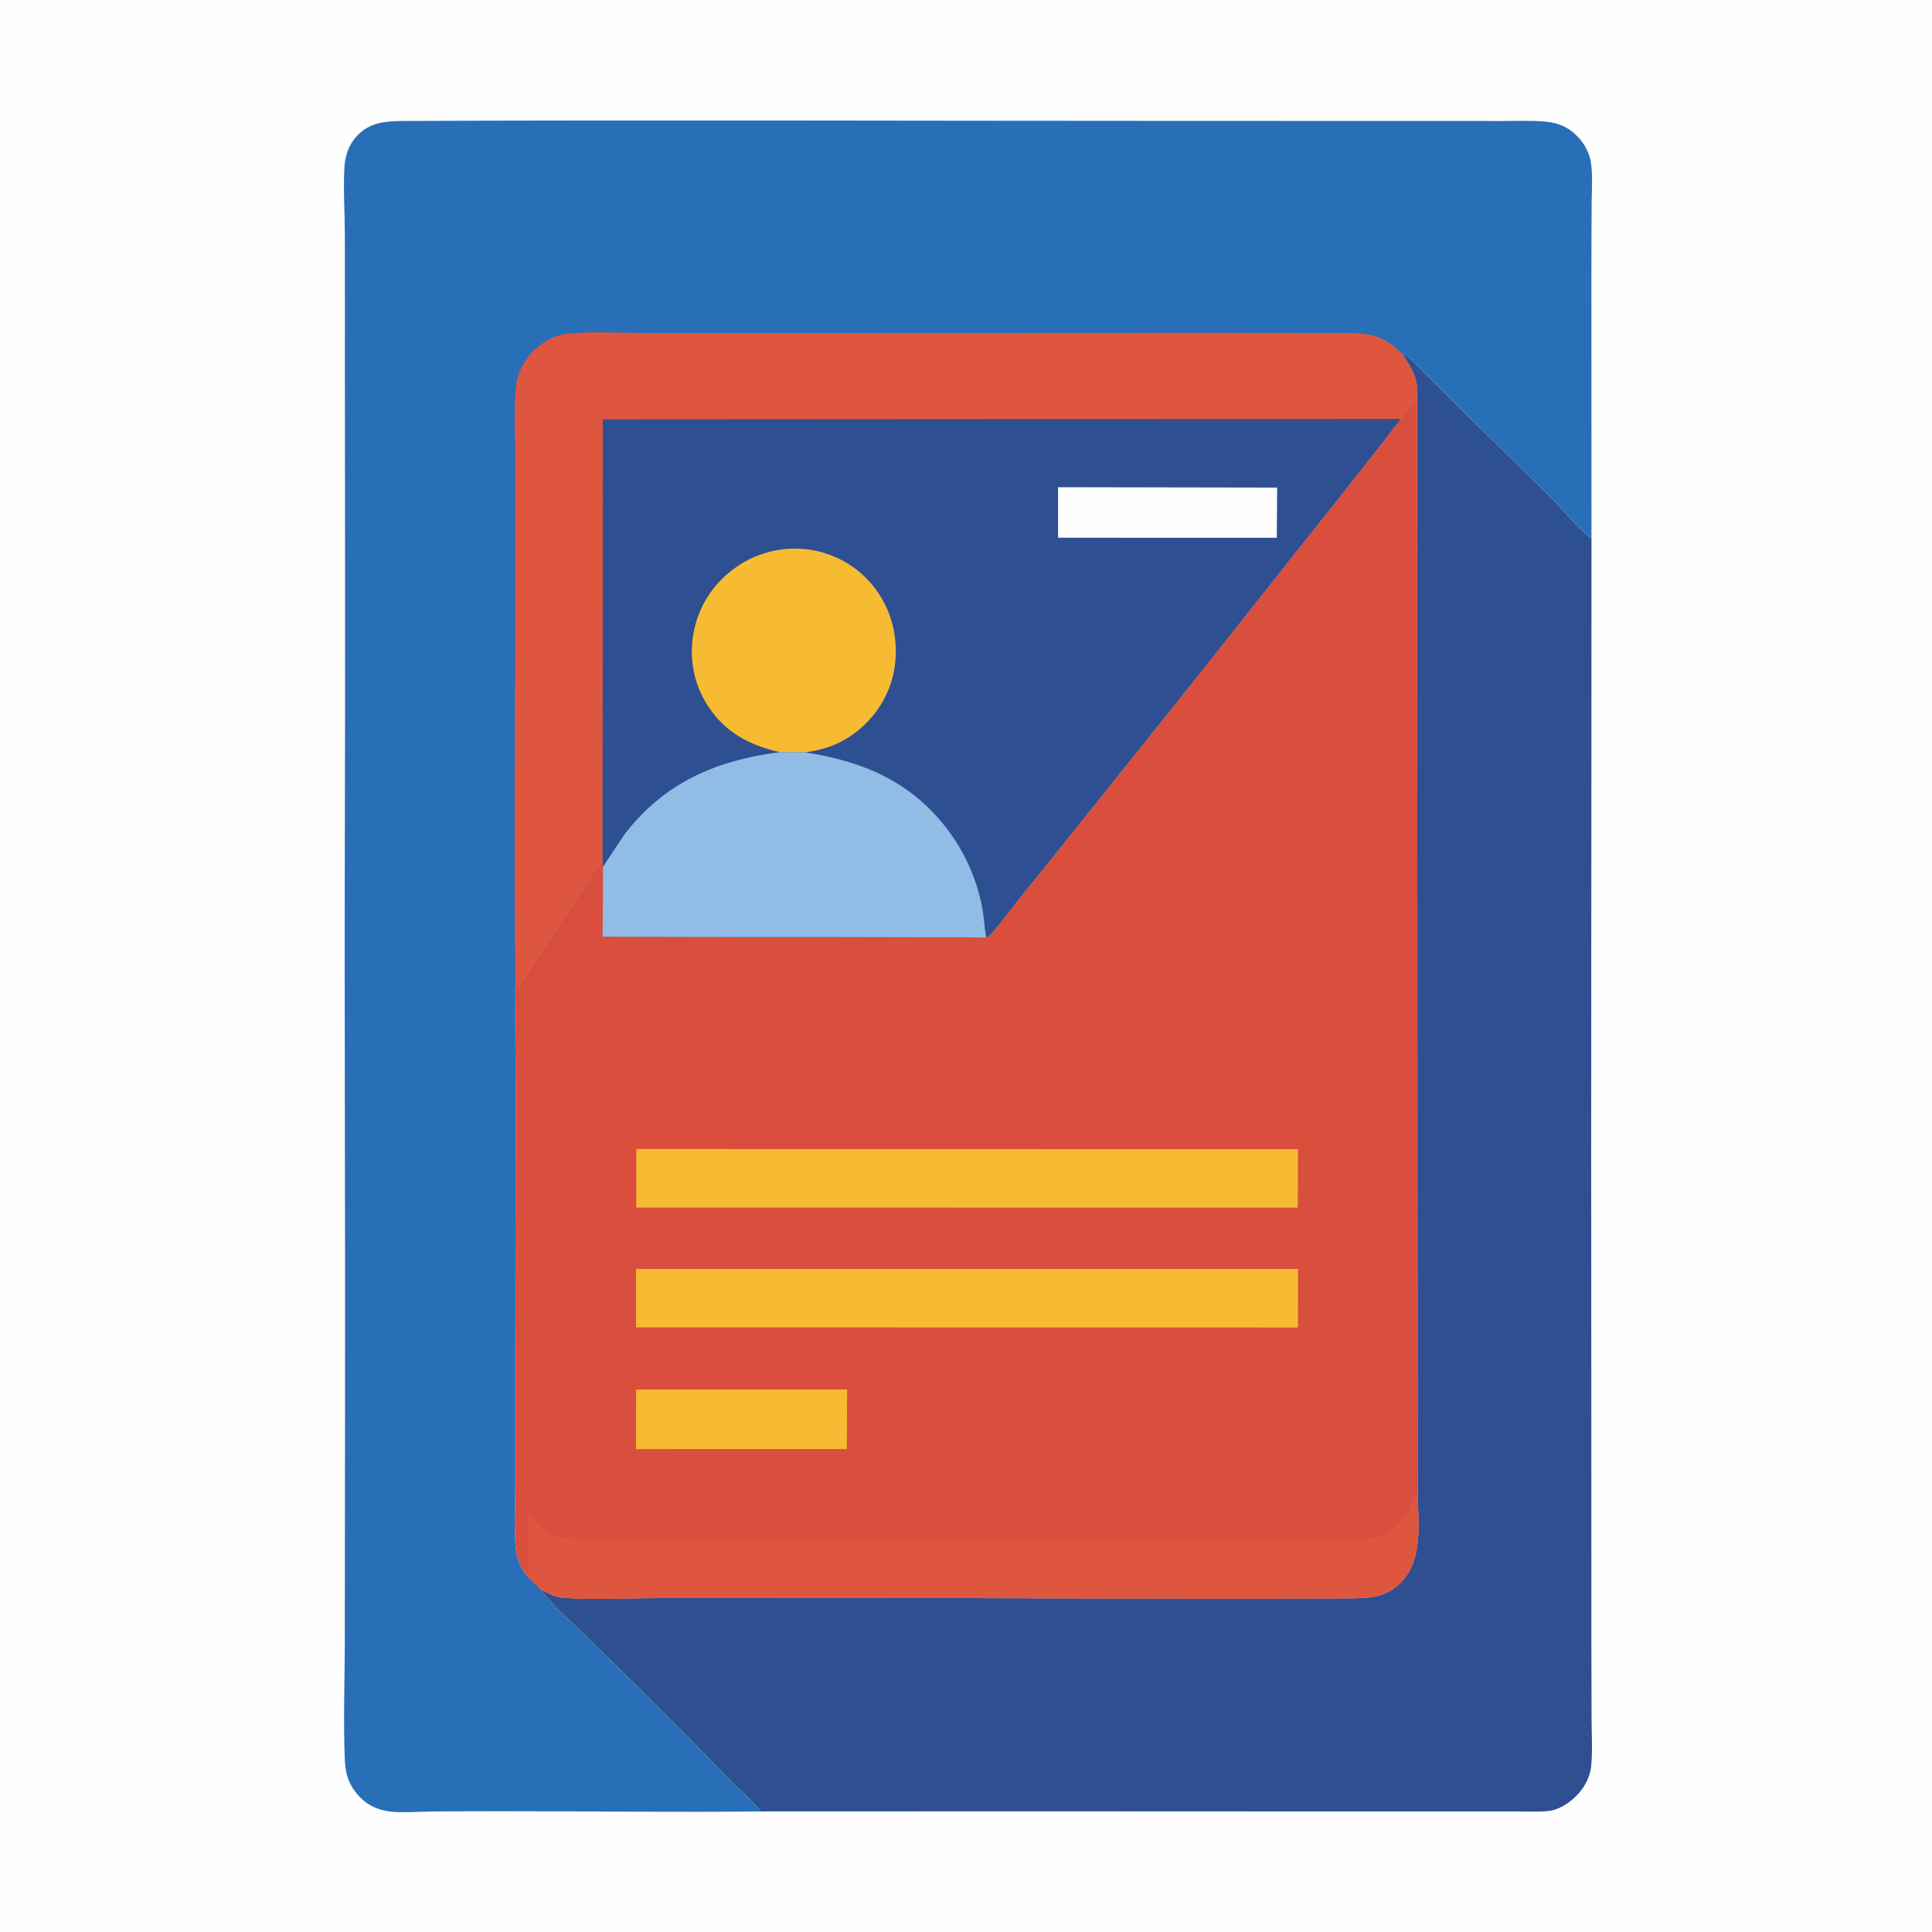 <svg version="1.1" xmlns="http://www.w3.org/2000/svg" style="display: block;" viewBox="0 0 2048 2048" width="1024" height="1024">
<path transform="translate(0,0)" fill="rgb(254,254,254)" d="M 0 0 L 2048 0 L 2048 2048 L 0 2048 L 0 0 z"/>
<path transform="translate(0,0)" fill="rgb(46,79,146)" d="M 1486.31 375.155 C 1488.37 375.571 1489.81 375.99 1491.48 377.343 C 1497.8 382.486 1503.49 389.004 1509.29 394.772 C 1521.37 406.78 1533.41 418.824 1545.51 430.814 C 1579.05 464.056 1613.24 496.71 1646.61 530.111 C 1656.36 539.88 1676.74 564.867 1687.03 570.652 C 1687.1 862.418 1686.46 1154.19 1686.84 1445.96 C 1686.97 1541.85 1686.83 1637.75 1686.92 1733.64 C 1686.94 1762.91 1686.98 1792.17 1687.12 1821.43 C 1687.19 1837.83 1688.25 1854.9 1686.82 1871.22 C 1685.72 1883.67 1679.62 1895.07 1670.85 1903.86 C 1663.36 1911.36 1652.44 1918.51 1641.67 1919.7 C 1631.7 1920.8 1621.1 1920.22 1611.06 1920.22 C 1592.93 1920.22 1574.8 1920.19 1556.66 1920.18 C 1498.59 1920.14 1440.51 1920.21 1382.43 1920.2 C 1190.41 1920.13 998.387 1919.97 806.368 1920.18 C 796.877 1907.48 780.232 1893.97 768.812 1882.01 C 722.114 1833.13 673.554 1785.73 625.338 1738.33 C 610.865 1724.11 583.523 1700.4 573.302 1685.14 C 580.706 1688.8 588.652 1693.1 597.022 1693.73 C 628.259 1696.08 661.818 1694.16 693.283 1694.13 C 756.05 1694.06 818.817 1694.01 881.584 1693.97 C 1064.19 1693.87 1246.82 1695.07 1429.42 1694.32 C 1451.28 1694.23 1469.47 1693.74 1485.66 1676.81 C 1508.57 1652.87 1503.43 1614.14 1502.68 1583.42 L 1502.22 413.5 C 1501.9 398.663 1494.4 386.972 1486.31 375.155 z"/>
<path transform="translate(0,0)" fill="rgb(218,78,61)" d="M 1502.22 413.5 L 1502.68 1583.42 C 1503.43 1614.14 1508.57 1652.87 1485.66 1676.81 C 1469.47 1693.74 1451.28 1694.23 1429.42 1694.32 C 1246.82 1695.07 1064.19 1693.87 881.584 1693.97 C 818.817 1694.01 756.05 1694.06 693.283 1694.13 C 661.818 1694.16 628.259 1696.08 597.022 1693.73 C 588.652 1693.1 580.706 1688.8 573.302 1685.14 L 559.758 1671.86 C 553.072 1664.01 548.27 1654.45 547.081 1644.15 C 544.527 1622.04 546.2 1598.37 546.221 1576.11 C 546.261 1534.63 546.236 1493.14 546.218 1451.66 C 546.177 1359.23 546.589 1266.8 546.647 1174.37 C 546.674 1131.56 545.978 1088.75 546.304 1045.94 C 547.479 1045.71 548.176 1045.48 549.102 1044.64 C 556.096 1038.26 562.362 1025.61 567.74 1017.63 C 584.082 993.367 600.4 969.125 616.391 944.627 C 621.528 936.758 631.721 917.402 638.816 912.839 L 639.181 918.848 L 638.886 992.892 L 1045.5 993.737 C 1048.48 992.537 1050.36 990.391 1052.4 987.991 C 1063.57 974.84 1073.76 960.721 1084.65 947.312 C 1123.28 899.745 1161.3 851.703 1199.69 803.951 C 1256.41 733.401 1312.59 662.407 1368.75 591.413 C 1407.5 542.426 1446.75 493.753 1484.72 444.153 L 1498.09 426.554 L 1499.06 425.019 C 1501.74 420.858 1502.2 418.492 1502.22 413.5 z"/>
<path transform="translate(0,0)" fill="rgb(247,187,51)" d="M 674.292 1473.04 L 897.982 1473 L 897.676 1536.04 L 674.186 1536.09 L 674.292 1473.04 z"/>
<path transform="translate(0,0)" fill="rgb(247,187,51)" d="M 674.551 1218.05 L 1375.9 1218.17 L 1375.7 1280.14 L 674.48 1280.08 L 674.551 1218.05 z"/>
<path transform="translate(0,0)" fill="rgb(247,187,51)" d="M 674.251 1345.1 L 1375.98 1345.2 L 1375.86 1407.2 L 674.203 1407.1 L 674.251 1345.1 z"/>
<path transform="translate(0,0)" fill="rgb(223,86,62)" d="M 559.22 1601.36 C 566.107 1612.47 574.408 1621.56 586.725 1626.81 C 595.752 1630.66 604.696 1631.37 614.37 1631.64 C 662.78 1633.01 711.557 1631.76 759.999 1631.74 C 846.934 1631.71 933.868 1631.93 1020.8 1631.9 C 1111 1631.87 1201.2 1631.77 1291.4 1631.83 C 1340.23 1631.87 1389.28 1632.98 1438.07 1631.81 C 1445.2 1631.64 1455.23 1631.92 1461.83 1629.17 L 1463.11 1628.6 C 1478.29 1621.94 1488.15 1612.35 1495.27 1597.49 C 1497.32 1593.2 1499.08 1588.34 1501.87 1584.49 L 1502.68 1583.42 C 1503.43 1614.14 1508.57 1652.87 1485.66 1676.81 C 1469.47 1693.74 1451.28 1694.23 1429.42 1694.32 C 1246.82 1695.07 1064.19 1693.87 881.584 1693.97 C 818.817 1694.01 756.05 1694.06 693.283 1694.13 C 661.818 1694.16 628.259 1696.08 597.022 1693.73 C 588.652 1693.1 580.706 1688.8 573.302 1685.14 L 559.758 1671.86 L 559.22 1601.36 z"/>
<path transform="translate(0,0)" fill="rgb(40,111,184)" d="M 806.368 1920.18 C 718.235 1921.22 629.935 1919.98 541.785 1920 C 514.189 1920.01 486.59 1919.98 458.995 1920.22 C 444.558 1920.35 428.856 1921.82 414.532 1920.41 C 403.875 1919.36 392.97 1915.42 384.932 1908.23 C 371.8 1896.47 366.251 1883.47 365.532 1865.95 C 363.815 1824.06 365.443 1781.4 365.508 1739.42 C 365.63 1660.39 365.59 1581.36 365.734 1502.32 C 366.117 1292.1 364.966 1081.86 365.569 871.634 C 366.025 712.763 365.696 553.856 365.604 394.982 C 365.575 346.222 365.702 297.46 365.552 248.701 C 365.479 225.079 363.769 200.74 365.105 177.232 C 365.813 164.764 370.019 152.797 378.761 143.651 C 393.042 128.71 411.176 128.293 430.325 128.212 C 701.753 127.064 973.221 128.133 1244.65 128.12 C 1332.91 128.116 1421.16 128.105 1509.41 128.192 C 1537.07 128.219 1564.73 128.227 1592.4 128.271 C 1607.59 128.295 1623.33 127.536 1638.45 128.949 C 1651.98 130.213 1662.58 134.743 1672.09 144.534 C 1679.5 152.151 1684.84 161.83 1686.44 172.386 C 1688.59 186.492 1687.28 201.774 1687.2 216.071 C 1687.06 241.538 1686.95 267.002 1686.95 292.469 C 1686.93 385.196 1687.08 477.924 1687.03 570.652 C 1676.74 564.867 1656.36 539.88 1646.61 530.111 C 1613.24 496.71 1579.05 464.056 1545.51 430.814 C 1533.41 418.824 1521.37 406.78 1509.29 394.772 C 1503.49 389.004 1497.8 382.486 1491.48 377.343 C 1489.81 375.99 1488.37 375.571 1486.31 375.155 C 1494.4 386.972 1501.9 398.663 1502.22 413.5 C 1502.2 418.492 1501.74 420.858 1499.06 425.019 L 1498.09 426.554 L 1484.72 444.153 C 1446.75 493.753 1407.5 542.426 1368.75 591.413 C 1312.59 662.407 1256.41 733.401 1199.69 803.951 C 1161.3 851.703 1123.28 899.745 1084.65 947.312 C 1073.76 960.721 1063.57 974.84 1052.4 987.991 C 1050.36 990.391 1048.48 992.537 1045.5 993.737 L 638.886 992.892 L 639.181 918.848 L 638.816 912.839 C 631.721 917.402 621.528 936.758 616.391 944.627 C 600.4 969.125 584.082 993.367 567.74 1017.63 C 562.362 1025.61 556.096 1038.26 549.102 1044.64 C 548.176 1045.48 547.479 1045.71 546.304 1045.94 C 545.978 1088.75 546.674 1131.56 546.647 1174.37 C 546.589 1266.8 546.177 1359.23 546.218 1451.66 C 546.236 1493.14 546.261 1534.63 546.221 1576.11 C 546.2 1598.37 544.527 1622.04 547.081 1644.15 C 548.27 1654.45 553.072 1664.01 559.758 1671.86 L 573.302 1685.14 C 583.523 1700.4 610.865 1724.11 625.338 1738.33 C 673.554 1785.73 722.114 1833.13 768.812 1882.01 C 780.232 1893.97 796.877 1907.48 806.368 1920.18 z"/>
<path transform="translate(0,0)" fill="rgb(223,86,62)" d="M 546.304 1045.94 L 546.218 1042.13 C 544.779 898.221 546.14 754.162 546.114 610.234 C 546.106 566.514 546.094 522.794 546.099 479.075 C 546.102 455.191 544.24 429.651 547.462 406.031 C 549.062 394.303 556.649 380.786 564.899 372.533 C 573.937 363.491 586.403 355.867 599.2 354.137 C 623.428 350.863 659.896 353.029 685.051 353.053 C 740.902 353.105 796.753 353.093 852.604 353.093 C 1043.24 353.093 1233.89 352.64 1424.52 352.992 C 1452.16 353.044 1466.15 354.934 1486.31 375.155 C 1494.4 386.972 1501.9 398.663 1502.22 413.5 C 1502.2 418.492 1501.74 420.858 1499.06 425.019 L 1498.09 426.554 L 1484.72 444.153 L 639.066 444.657 L 638.816 912.839 C 631.721 917.402 621.528 936.758 616.391 944.627 C 600.4 969.125 584.082 993.367 567.74 1017.63 C 562.362 1025.61 556.096 1038.26 549.102 1044.64 C 548.176 1045.48 547.479 1045.71 546.304 1045.94 z"/>
<path transform="translate(0,0)" fill="rgb(46,79,146)" d="M 1484.72 444.153 C 1446.75 493.753 1407.5 542.426 1368.75 591.413 C 1312.59 662.407 1256.41 733.401 1199.69 803.951 C 1161.3 851.703 1123.28 899.745 1084.65 947.312 C 1073.76 960.721 1063.57 974.84 1052.4 987.991 C 1050.36 990.391 1048.48 992.537 1045.5 993.737 L 638.886 992.892 L 639.181 918.848 L 638.816 912.839 L 639.066 444.657 L 1484.72 444.153 z"/>
<path transform="translate(0,0)" fill="rgb(254,254,254)" d="M 1121.59 516.45 L 1353.85 516.872 L 1353.44 570.055 L 1121.6 570.017 L 1121.59 516.45 z"/>
<path transform="translate(0,0)" fill="rgb(247,187,51)" d="M 826.75 797.309 C 794.237 789.983 768.297 776.265 749.918 747.554 C 734.383 723.286 729.772 694.334 736.122 666.309 C 742.616 637.65 760.241 613.7 785.072 598.046 C 809.05 582.93 839.403 577.741 866.99 584.345 C 895.59 591.192 918.966 608.301 934.157 633.434 C 949.27 658.437 953.426 689.893 946.13 718.127 C 938.993 745.746 920.15 769.746 895.565 784.041 C 882.272 791.77 868.63 795.333 853.545 797.604 L 826.75 797.309 z"/>
<path transform="translate(0,0)" fill="rgb(145,188,229)" d="M 826.75 797.309 L 853.545 797.604 C 916.213 807.164 967.84 829.512 1006.39 881.954 C 1023.88 905.742 1036.4 934.894 1041.52 963.978 C 1043.26 973.804 1043.49 984.012 1045.5 993.737 L 638.886 992.892 L 639.181 918.848 L 662.031 884.406 C 704.445 829.354 759.455 805.916 826.75 797.309 z"/>
</svg>